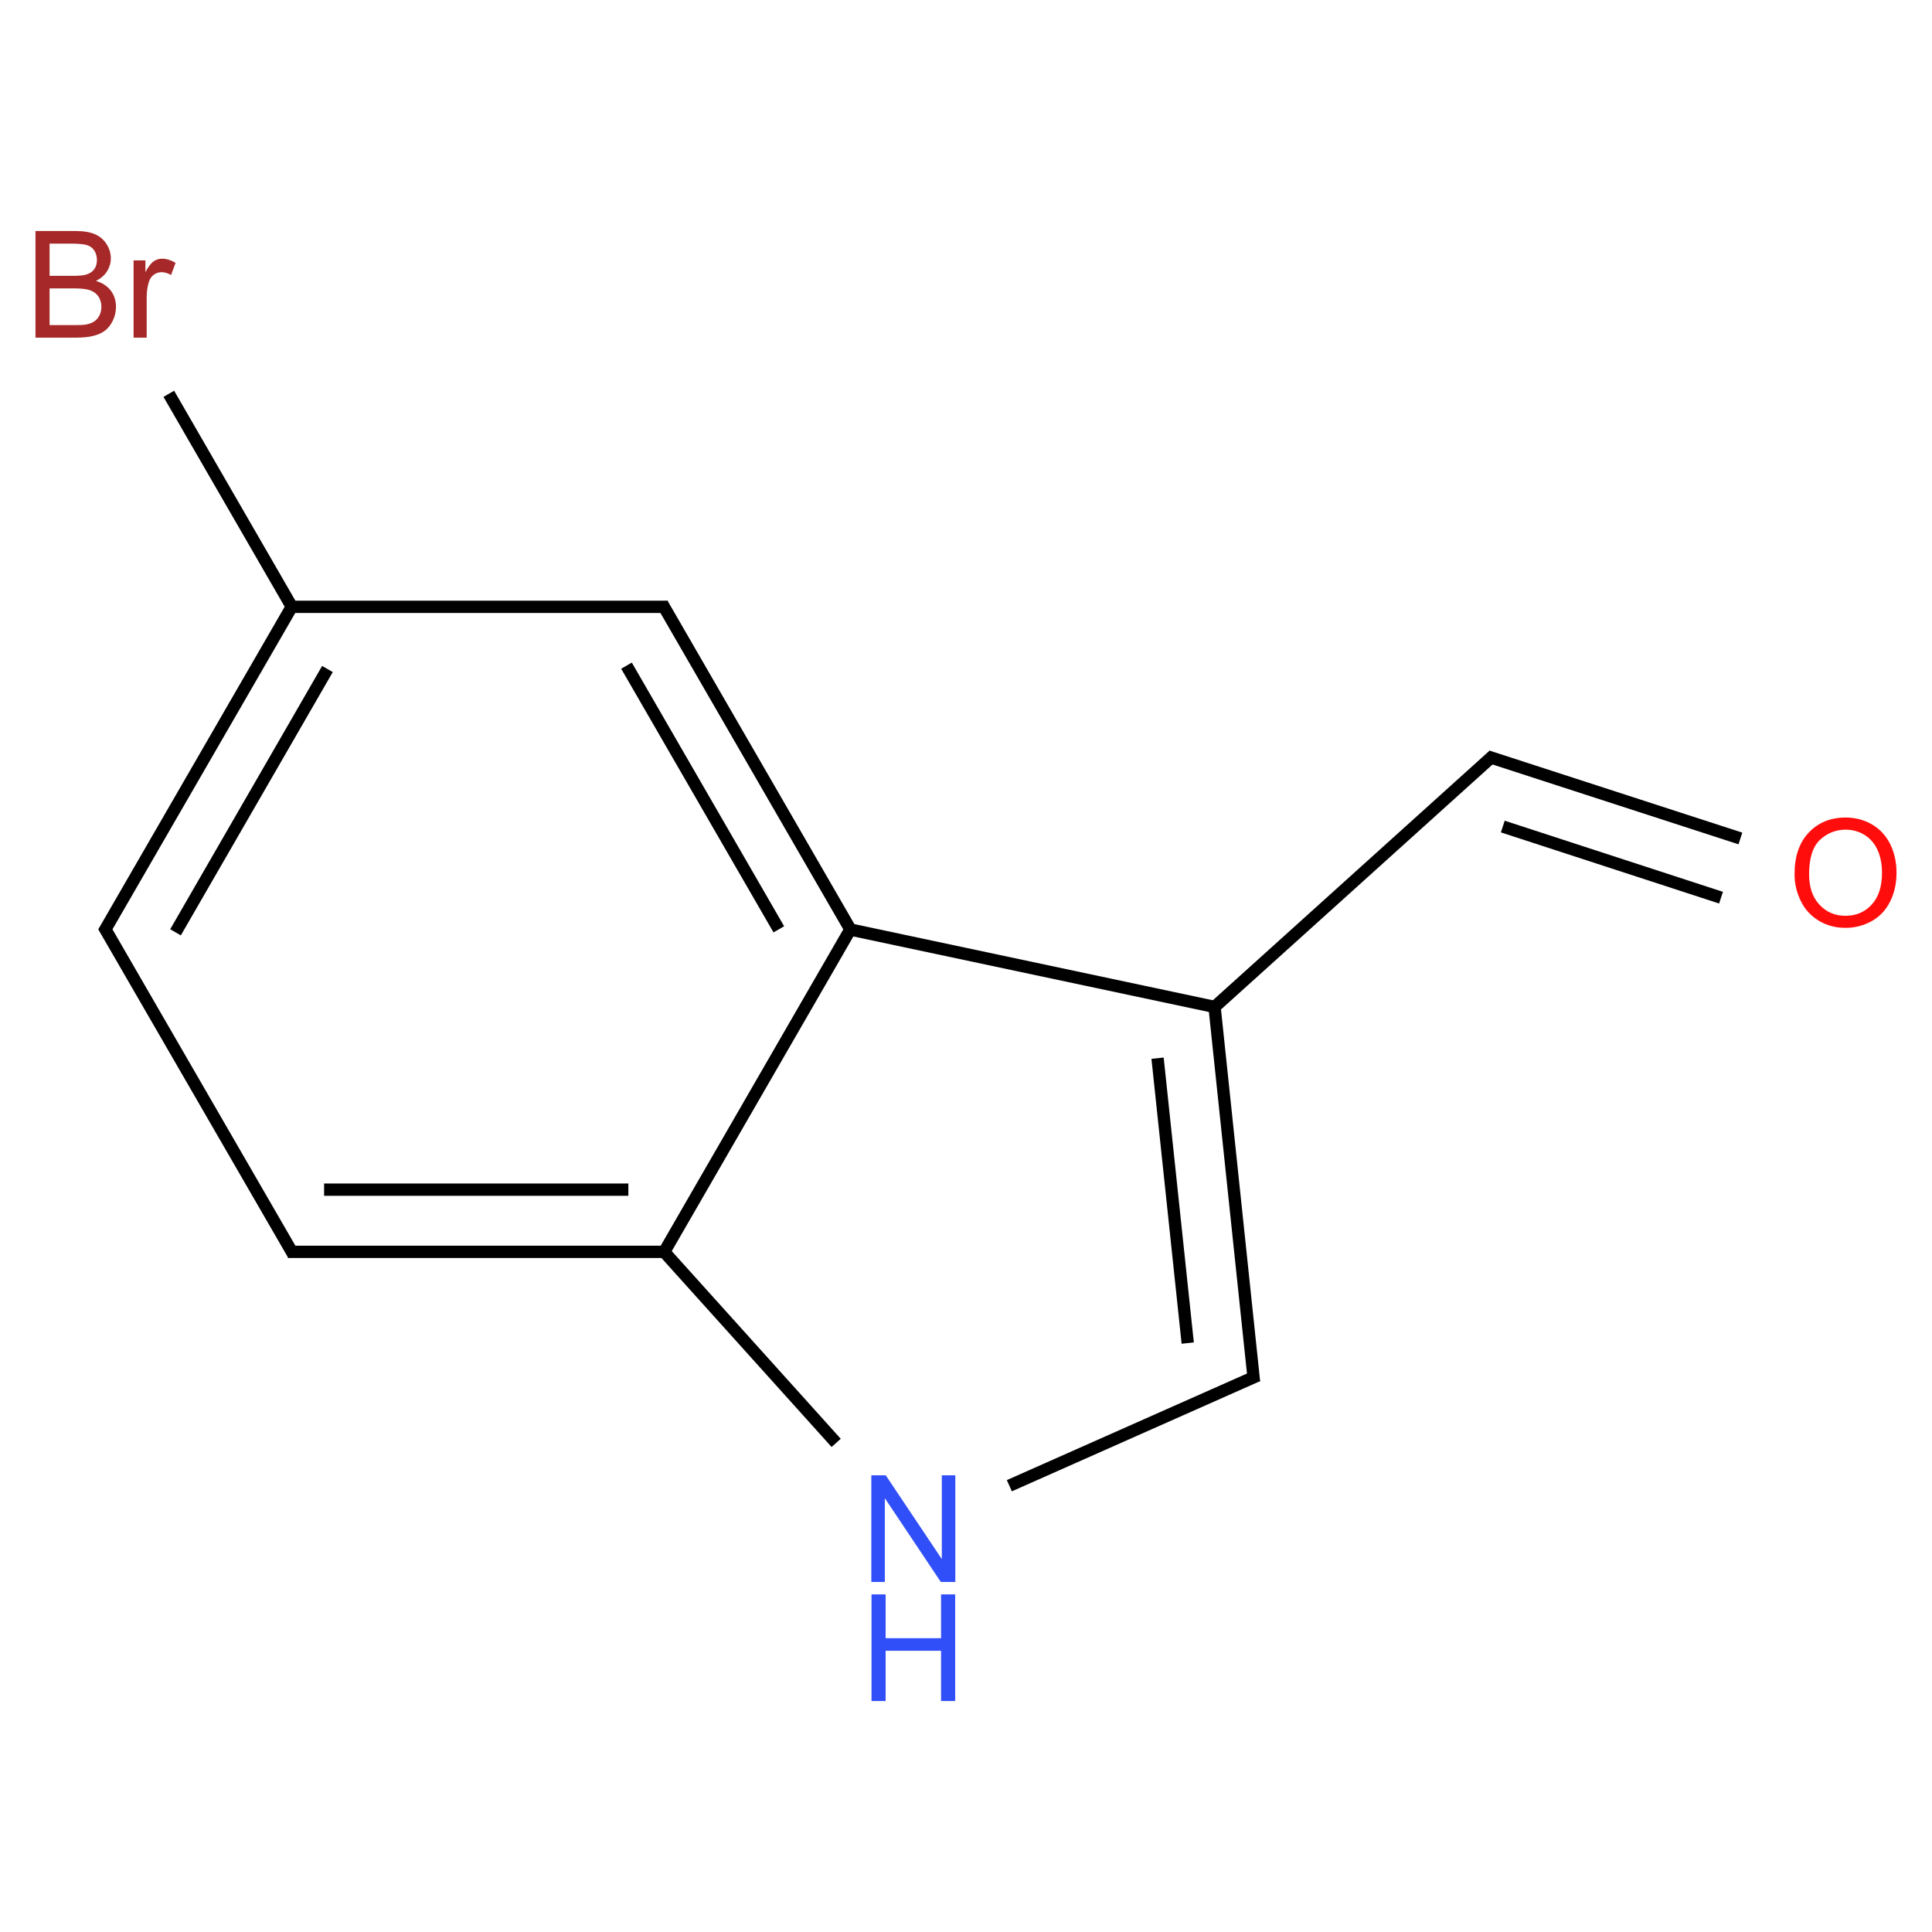 ﻿<svg xmlns="http://www.w3.org/2000/svg" xmlns:xlink="http://www.w3.org/1999/xlink" width="200pt" height="200pt" viewBox="0 0 200 200" version="1.1">
  <defs>
    <g>
      <symbol overflow="visible" id="glyph0-0">
        <path style="stroke:none;" d="M 1.926 0 L 1.926 -9.637 L 9.637 -9.637 L 9.637 0 Z M 2.168 -0.242 L 9.398 -0.242 L 9.398 -9.398 L 2.168 -9.398 Z M 2.168 -0.242 " />
      </symbol>
      <symbol overflow="visible" id="glyph0-1">
        <path style="stroke:none;" d="M 1.129 0 L 1.129 -11.039 L 5.27 -11.039 C 6.109 -11.039 6.785 -10.926 7.297 -10.703 C 7.805 -10.477 8.207 -10.133 8.496 -9.672 C 8.785 -9.207 8.93 -8.723 8.93 -8.215 C 8.93 -7.742 8.801 -7.297 8.547 -6.883 C 8.289 -6.465 7.902 -6.129 7.387 -5.875 C 8.051 -5.676 8.562 -5.34 8.926 -4.871 C 9.281 -4.395 9.461 -3.84 9.465 -3.199 C 9.461 -2.684 9.352 -2.203 9.137 -1.758 C 8.914 -1.312 8.645 -0.969 8.328 -0.73 C 8.004 -0.484 7.602 -0.301 7.121 -0.184 C 6.633 -0.059 6.039 0 5.34 0 Z M 2.59 -6.398 L 4.977 -6.398 C 5.621 -6.398 6.086 -6.441 6.371 -6.527 C 6.738 -6.637 7.02 -6.82 7.207 -7.078 C 7.395 -7.332 7.488 -7.652 7.492 -8.043 C 7.488 -8.406 7.398 -8.727 7.227 -9.008 C 7.047 -9.281 6.797 -9.473 6.473 -9.578 C 6.145 -9.68 5.586 -9.73 4.797 -9.734 L 2.59 -9.734 Z M 2.59 -1.301 L 5.34 -1.301 C 5.809 -1.301 6.141 -1.316 6.332 -1.355 C 6.664 -1.41 6.945 -1.512 7.176 -1.656 C 7.398 -1.793 7.586 -1.996 7.734 -2.27 C 7.879 -2.535 7.949 -2.848 7.953 -3.199 C 7.949 -3.609 7.844 -3.965 7.637 -4.273 C 7.422 -4.574 7.129 -4.789 6.758 -4.914 C 6.379 -5.035 5.844 -5.098 5.145 -5.098 L 2.59 -5.098 Z M 2.59 -1.301 " />
      </symbol>
      <symbol overflow="visible" id="glyph0-2">
        <path style="stroke:none;" d="M 1 0 L 1 -7.996 L 2.223 -7.996 L 2.223 -6.785 C 2.527 -7.352 2.816 -7.723 3.082 -7.906 C 3.348 -8.082 3.637 -8.172 3.953 -8.176 C 4.406 -8.172 4.871 -8.027 5.348 -7.742 L 4.879 -6.484 C 4.547 -6.676 4.215 -6.773 3.887 -6.777 C 3.586 -6.773 3.32 -6.684 3.086 -6.508 C 2.848 -6.328 2.68 -6.082 2.582 -5.77 C 2.43 -5.281 2.355 -4.754 2.355 -4.188 L 2.355 0 Z M 1 0 " />
      </symbol>
      <symbol overflow="visible" id="glyph0-3">
        <path style="stroke:none;" d="M 1.176 0 L 1.176 -11.039 L 2.672 -11.039 L 8.473 -2.371 L 8.473 -11.039 L 9.871 -11.039 L 9.871 0 L 8.371 0 L 2.574 -8.676 L 2.574 0 Z M 1.176 0 " />
      </symbol>
      <symbol overflow="visible" id="glyph0-4">
        <path style="stroke:none;" d="M 1.234 0 L 1.234 -11.039 L 2.695 -11.039 L 2.695 -6.504 L 8.434 -6.504 L 8.434 -11.039 L 9.895 -11.039 L 9.895 0 L 8.434 0 L 8.434 -5.203 L 2.695 -5.203 L 2.695 0 Z M 1.234 0 " />
      </symbol>
      <symbol overflow="visible" id="glyph0-5">
        <path style="stroke:none;" d="M 0.746 -5.375 C 0.742 -7.203 1.234 -8.641 2.219 -9.68 C 3.199 -10.715 4.469 -11.23 6.031 -11.234 C 7.047 -11.23 7.965 -10.988 8.785 -10.504 C 9.602 -10.016 10.227 -9.336 10.656 -8.465 C 11.082 -7.594 11.297 -6.605 11.301 -5.504 C 11.297 -4.379 11.07 -3.379 10.621 -2.5 C 10.168 -1.613 9.527 -0.945 8.703 -0.492 C 7.871 -0.039 6.98 0.188 6.023 0.188 C 4.984 0.188 4.055 -0.062 3.238 -0.562 C 2.418 -1.062 1.797 -1.746 1.379 -2.617 C 0.953 -3.484 0.742 -4.402 0.746 -5.375 Z M 2.25 -5.355 C 2.25 -4.023 2.605 -2.973 3.324 -2.211 C 4.035 -1.441 4.934 -1.059 6.016 -1.062 C 7.113 -1.059 8.02 -1.445 8.73 -2.219 C 9.441 -2.988 9.797 -4.086 9.797 -5.512 C 9.797 -6.406 9.645 -7.191 9.34 -7.863 C 9.035 -8.535 8.59 -9.055 8.008 -9.422 C 7.418 -9.789 6.762 -9.973 6.039 -9.977 C 5.004 -9.973 4.113 -9.617 3.367 -8.91 C 2.621 -8.199 2.25 -7.016 2.25 -5.355 Z M 2.25 -5.355 " />
      </symbol>
    </g>
  </defs>
  <g id="surface17877">
    <path style="fill:none;stroke-width:0.033;stroke-linecap:butt;stroke-linejoin:miter;stroke:rgb(0%,0%,0%);stroke-opacity:1;stroke-miterlimit:10;" d="M 1.495 0.858 L 2 1.732 " transform="matrix(38.552,0,0,38.552,10.921,29.432)" />
    <path style="fill:none;stroke-width:0.033;stroke-linecap:butt;stroke-linejoin:miter;stroke:rgb(0%,0%,0%);stroke-opacity:1;stroke-miterlimit:10;" d="M 1.399 1.024 L 1.808 1.732 " transform="matrix(38.552,0,0,38.552,10.921,29.432)" />
    <path style="fill:none;stroke-width:0.033;stroke-linecap:butt;stroke-linejoin:miter;stroke:rgb(0%,0%,0%);stroke-opacity:1;stroke-miterlimit:10;" d="M 2.006 1.722 L 1.494 2.609 " transform="matrix(38.552,0,0,38.552,10.921,29.432)" />
    <path style="fill:none;stroke-width:0.033;stroke-linecap:butt;stroke-linejoin:miter;stroke:rgb(0%,0%,0%);stroke-opacity:1;stroke-miterlimit:10;" d="M 1.5 2.598 L 0.49 2.598 " transform="matrix(38.552,0,0,38.552,10.921,29.432)" />
    <path style="fill:none;stroke-width:0.033;stroke-linecap:butt;stroke-linejoin:miter;stroke:rgb(0%,0%,0%);stroke-opacity:1;stroke-miterlimit:10;" d="M 1.404 2.431 L 0.587 2.431 " transform="matrix(38.552,0,0,38.552,10.921,29.432)" />
    <path style="fill:none;stroke-width:0.033;stroke-linecap:butt;stroke-linejoin:miter;stroke:rgb(0%,0%,0%);stroke-opacity:1;stroke-miterlimit:10;" d="M 0.505 2.606 L -0.005 1.724 " transform="matrix(38.552,0,0,38.552,10.921,29.432)" />
    <path style="fill:none;stroke-width:0.033;stroke-linecap:butt;stroke-linejoin:miter;stroke:rgb(0%,0%,0%);stroke-opacity:1;stroke-miterlimit:10;" d="M -0.005 1.74 L 0.5 0.866 " transform="matrix(38.552,0,0,38.552,10.921,29.432)" />
    <path style="fill:none;stroke-width:0.033;stroke-linecap:butt;stroke-linejoin:miter;stroke:rgb(0%,0%,0%);stroke-opacity:1;stroke-miterlimit:10;" d="M 0.188 1.74 L 0.596 1.033 " transform="matrix(38.552,0,0,38.552,10.921,29.432)" />
    <path style="fill:none;stroke-width:0.033;stroke-linecap:butt;stroke-linejoin:miter;stroke:rgb(0%,0%,0%);stroke-opacity:1;stroke-miterlimit:10;" d="M 0.49 0.866 L 1.51 0.866 " transform="matrix(38.552,0,0,38.552,10.921,29.432)" />
    <path style="fill:none;stroke-width:0.033;stroke-linecap:butt;stroke-linejoin:miter;stroke:rgb(0%,0%,0%);stroke-opacity:1;stroke-miterlimit:10;" d="M 0.505 0.874 L 0.17 0.294 " transform="matrix(38.552,0,0,38.552,10.921,29.432)" />
    <path style="fill:none;stroke-width:0.033;stroke-linecap:butt;stroke-linejoin:miter;stroke:rgb(0%,0%,0%);stroke-opacity:1;stroke-miterlimit:10;" d="M 1.492 2.589 L 1.962 3.111 " transform="matrix(38.552,0,0,38.552,10.921,29.432)" />
    <path style="fill:none;stroke-width:0.033;stroke-linecap:butt;stroke-linejoin:miter;stroke:rgb(0%,0%,0%);stroke-opacity:1;stroke-miterlimit:10;" d="M 2.427 3.226 L 3.094 2.93 " transform="matrix(38.552,0,0,38.552,10.921,29.432)" />
    <path style="fill:none;stroke-width:0.033;stroke-linecap:butt;stroke-linejoin:miter;stroke:rgb(0%,0%,0%);stroke-opacity:1;stroke-miterlimit:10;" d="M 3.084 2.947 L 2.978 1.94 " transform="matrix(38.552,0,0,38.552,10.921,29.432)" />
    <path style="fill:none;stroke-width:0.033;stroke-linecap:butt;stroke-linejoin:miter;stroke:rgb(0%,0%,0%);stroke-opacity:1;stroke-miterlimit:10;" d="M 2.906 2.843 L 2.825 2.078 " transform="matrix(38.552,0,0,38.552,10.921,29.432)" />
    <path style="fill:none;stroke-width:0.033;stroke-linecap:butt;stroke-linejoin:miter;stroke:rgb(0%,0%,0%);stroke-opacity:1;stroke-miterlimit:10;" d="M 2.986 1.942 L 1.988 1.73 " transform="matrix(38.552,0,0,38.552,10.921,29.432)" />
    <path style="fill:none;stroke-width:0.033;stroke-linecap:butt;stroke-linejoin:miter;stroke:rgb(0%,0%,0%);stroke-opacity:1;stroke-miterlimit:10;" d="M 2.972 1.946 L 3.728 1.264 " transform="matrix(38.552,0,0,38.552,10.921,29.432)" />
    <path style="fill:none;stroke-width:0.033;stroke-linecap:butt;stroke-linejoin:miter;stroke:rgb(0%,0%,0%);stroke-opacity:1;stroke-miterlimit:10;" d="M 3.712 1.268 L 4.39 1.488 " transform="matrix(38.552,0,0,38.552,10.921,29.432)" />
    <path style="fill:none;stroke-width:0.033;stroke-linecap:butt;stroke-linejoin:miter;stroke:rgb(0%,0%,0%);stroke-opacity:1;stroke-miterlimit:10;" d="M 3.752 1.456 L 4.338 1.647 " transform="matrix(38.552,0,0,38.552,10.921,29.432)" />
    <g style="fill:rgb(65%,16%,16%);fill-opacity:1;">
      <use xlink:href="#glyph0-1" x="2.543" y="34.953" />
      <use xlink:href="#glyph0-2" x="12.829" y="34.953" />
    </g>
    <g style="fill:rgb(19%,31%,97%);fill-opacity:1;">
      <use xlink:href="#glyph0-3" x="89.023" y="163.766" />
    </g>
    <g style="fill:rgb(19%,31%,97%);fill-opacity:1;">
      <use xlink:href="#glyph0-4" x="88.984" y="176.09" />
    </g>
    <g style="fill:rgb(100%,5.1%,5.1%);fill-opacity:1;">
      <use xlink:href="#glyph0-5" x="185.027" y="95.863" />
    </g>
  </g>
</svg>